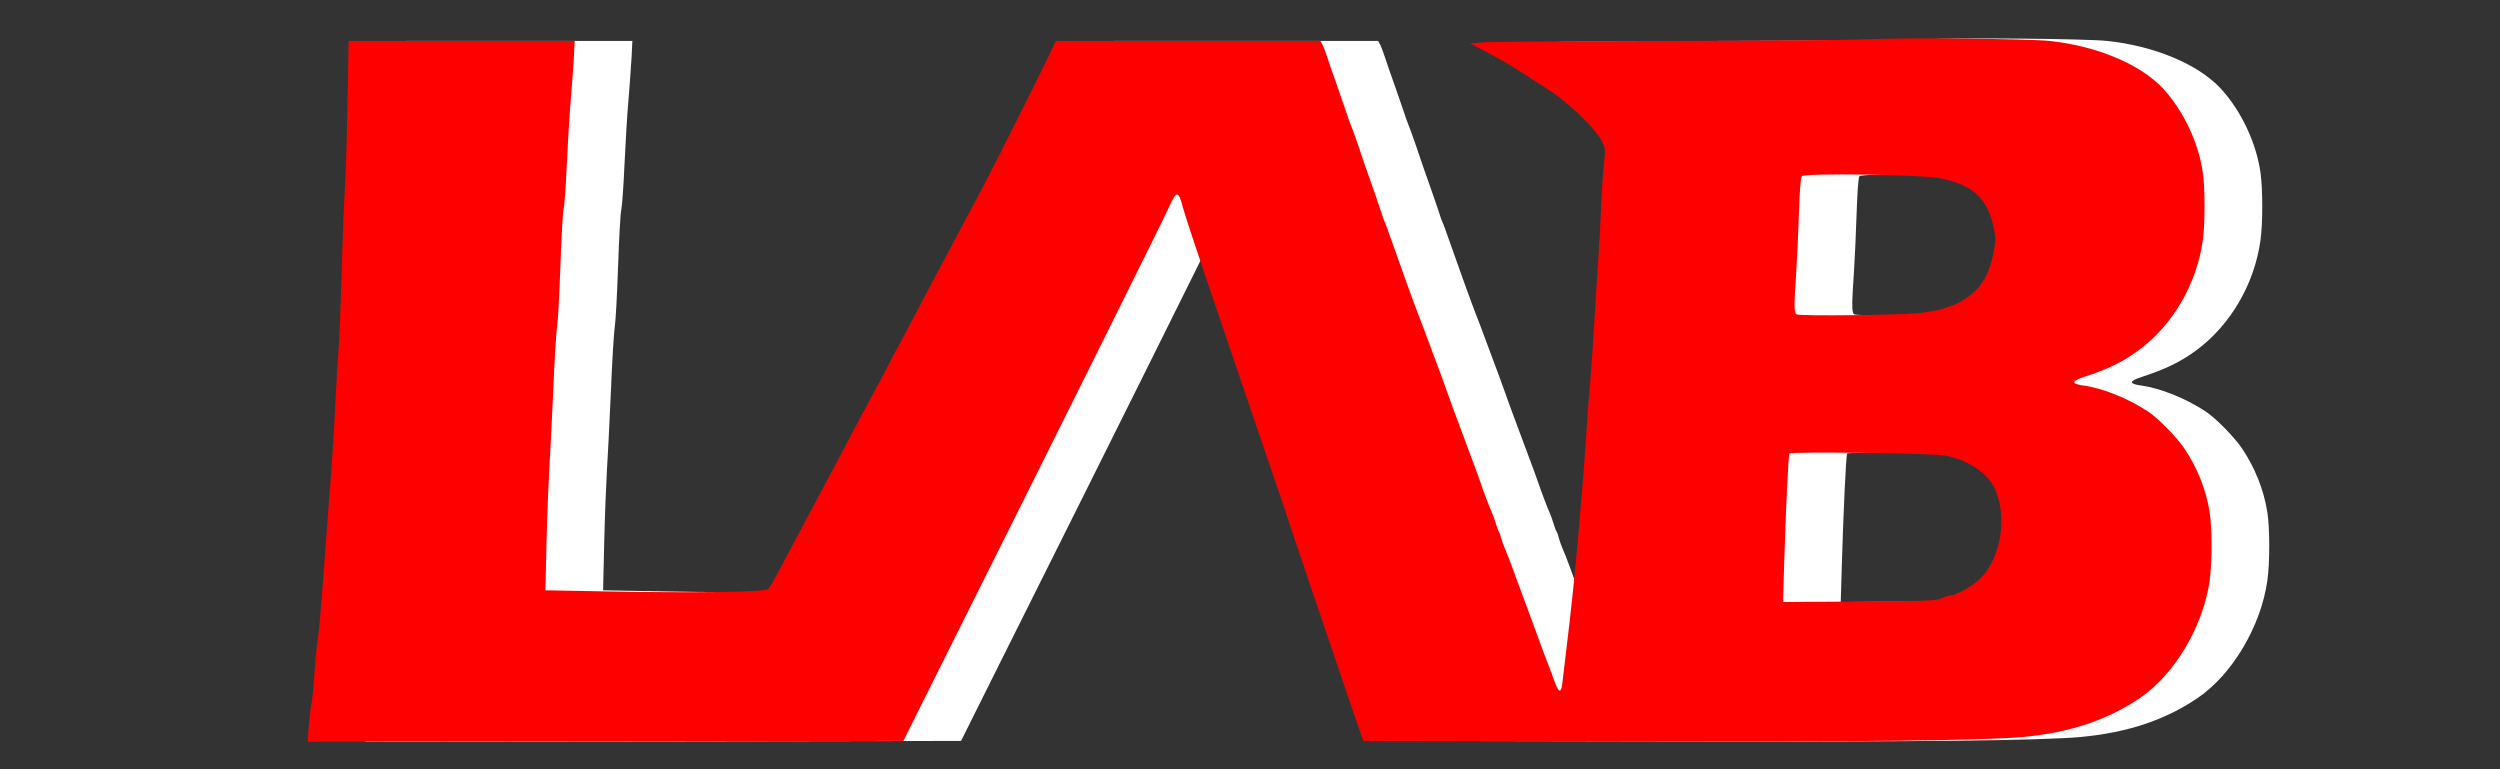 <svg width="130" height="40" viewBox="0 0 130 40" fill="none" xmlns="http://www.w3.org/2000/svg">
<rect x="0" y="0" width="130" height="40" fill="#333333" stroke="none"/>
<path d="M99.963 2.045C99.186 2.087 94.614 2.12 89.809 2.129C85.003 2.137 80.707 2.17 80.255 2.196L79.445 2.254L79.838 2.463C80.841 2.981 81.618 3.424 82.119 3.758C82.42 3.951 83.055 4.369 83.54 4.678C84.552 5.321 85.964 6.692 86.29 7.327C86.482 7.712 86.49 7.754 86.399 8.581C86.348 9.057 86.282 10.027 86.257 10.737C86.231 11.448 86.173 12.484 86.139 13.036C86.098 13.587 86.006 15.05 85.93 16.295C85.864 17.532 85.747 19.212 85.68 20.015C85.605 20.817 85.529 21.853 85.504 22.313C85.479 22.773 85.404 23.826 85.337 24.653C85.27 25.481 85.153 26.835 85.086 27.662C84.936 29.451 84.694 31.808 84.451 33.764C84.359 34.541 84.259 35.36 84.234 35.586C84.175 36.054 84.042 36.012 83.841 35.452C83.774 35.26 83.64 34.892 83.54 34.641C83.44 34.39 83.131 33.563 82.855 32.802C82.571 32.042 82.261 31.198 82.161 30.922C82.052 30.646 81.835 30.044 81.668 29.584C81.501 29.125 81.309 28.632 81.242 28.498C81.183 28.356 81.1 28.13 81.066 27.997C81.033 27.854 80.983 27.704 80.949 27.662C80.916 27.612 80.841 27.428 80.79 27.244C80.732 27.06 80.657 26.835 80.615 26.743C80.49 26.467 80.105 25.464 80.03 25.213C79.988 25.088 79.863 24.745 79.754 24.444C79.637 24.143 79.386 23.466 79.194 22.94C79.002 22.413 78.751 21.736 78.634 21.436C78.525 21.135 78.375 20.742 78.316 20.558C78.25 20.374 78.108 19.981 77.999 19.68C77.882 19.38 77.631 18.703 77.439 18.176C76.987 16.956 76.812 16.496 76.745 16.337C76.636 16.078 75.734 13.587 75.4 12.618C75.207 12.066 75.032 11.573 74.998 11.531C74.973 11.481 74.89 11.255 74.823 11.03C74.748 10.796 74.514 10.119 74.305 9.525C74.087 8.924 73.786 8.046 73.628 7.561C73.46 7.077 73.277 6.567 73.218 6.433C73.16 6.291 73.068 6.049 73.026 5.89C72.976 5.731 72.758 5.104 72.549 4.511C72.332 3.909 72.09 3.215 72.014 2.964C71.931 2.714 71.822 2.421 71.764 2.313L71.663 2.129H64.785H57.906L57.538 2.898C57.338 3.324 56.586 4.837 55.867 6.266C54.663 8.665 54.137 9.693 53.259 11.322C53.075 11.665 52.783 12.208 52.616 12.534C52.44 12.852 52.173 13.362 52.014 13.663C51.855 13.963 51.504 14.615 51.237 15.125C50.568 16.396 50.142 17.206 49.799 17.842C49.632 18.142 49.273 18.82 49.005 19.346C48.729 19.873 48.395 20.491 48.27 20.725C48.144 20.951 47.868 21.469 47.651 21.87C47.099 22.923 46.665 23.751 45.135 26.617C44.392 28.022 43.623 29.468 43.422 29.835C43.23 30.203 43.021 30.562 42.954 30.629C42.795 30.788 39.301 30.838 34.571 30.755L31.361 30.696L31.42 28.172C31.453 26.793 31.52 25.163 31.554 24.57C31.595 23.968 31.687 22.113 31.763 20.433C31.829 18.753 31.93 17.19 31.971 16.964C32.013 16.73 32.089 15.343 32.139 13.872C32.189 12.401 32.264 11.063 32.306 10.905C32.348 10.746 32.423 9.693 32.473 8.564C32.523 7.436 32.615 5.915 32.682 5.179C32.74 4.444 32.816 3.458 32.841 2.981L32.883 2.129H27.007H21.131L21.073 5.238C21.048 6.951 20.981 8.957 20.939 9.693C20.889 10.428 20.814 12.417 20.772 14.122C20.722 15.819 20.646 17.649 20.605 18.176C20.563 18.703 20.488 19.965 20.438 20.976C20.396 21.987 20.296 23.55 20.229 24.444C20.061 26.592 19.878 29.116 19.727 31.131C19.66 32.025 19.568 32.969 19.527 33.22C19.476 33.471 19.401 34.282 19.351 35.017C19.301 35.753 19.226 36.488 19.184 36.647C19.15 36.806 19.092 37.307 19.058 37.759L19 38.569L34.487 38.553L49.975 38.528L52.039 34.39C57.773 22.932 63.556 11.306 63.765 10.821C64.175 9.893 64.275 9.885 64.509 10.779C64.576 11.055 65.128 12.726 65.729 14.498C66.331 16.27 67.2 18.828 67.66 20.182C68.12 21.536 68.838 23.642 69.256 24.862C69.674 26.082 70.067 27.244 70.126 27.453C70.192 27.662 70.66 29.05 71.17 30.546C71.68 32.042 72.391 34.148 72.758 35.226C73.126 36.304 73.527 37.491 73.661 37.859L73.895 38.528L87.142 38.553C99.755 38.578 106.224 38.511 108.238 38.319C110.637 38.093 112.617 37.433 114.289 36.288C116.078 35.067 117.557 32.585 117.9 30.211C118.033 29.3 118.033 27.42 117.9 26.626C117.716 25.456 117.248 24.294 116.571 23.299C116.178 22.723 115.25 21.778 114.74 21.427C113.704 20.733 112.35 20.182 111.339 20.048C110.687 19.956 110.704 19.814 111.38 19.597C112.592 19.204 113.403 18.811 114.205 18.218C115.994 16.897 117.239 14.758 117.549 12.467C117.666 11.623 117.666 9.843 117.549 9.007C117.34 7.444 116.537 5.748 115.476 4.603C114.306 3.341 112.032 2.388 109.575 2.129C108.455 2.012 101.928 1.953 99.963 2.045ZM103.867 9.266C105.555 9.592 106.332 10.294 106.658 11.774C106.8 12.392 106.8 12.467 106.658 13.153C106.474 14.064 106.215 14.607 105.756 15.075C105.087 15.752 104.226 16.111 102.889 16.27C101.911 16.387 96.579 16.446 96.42 16.346C96.286 16.262 96.286 15.877 96.411 14.039C96.453 13.395 96.512 12.058 96.545 11.072C96.579 9.993 96.637 9.233 96.687 9.166C96.829 8.991 102.88 9.074 103.867 9.266ZM104.109 23.684C105.246 23.868 106.341 24.578 106.717 25.381C107.394 26.826 107.068 28.966 105.99 30.069C105.639 30.437 104.702 30.964 104.418 30.964C104.343 30.964 104.143 31.03 103.967 31.106C103.674 31.239 103.231 31.256 99.679 31.281L95.718 31.306L95.776 29.359C95.86 26.517 95.993 23.675 96.052 23.584C96.119 23.475 103.407 23.567 104.109 23.684Z" fill="white"/>
<path d="M96.963 2.045C96.186 2.087 91.614 2.12 86.809 2.129C82.003 2.137 77.707 2.17 77.255 2.196L76.445 2.254L76.838 2.463C77.841 2.981 78.618 3.424 79.119 3.758C79.42 3.951 80.055 4.369 80.54 4.678C81.552 5.321 82.964 6.692 83.29 7.327C83.482 7.712 83.49 7.754 83.399 8.581C83.348 9.057 83.282 10.027 83.257 10.737C83.231 11.448 83.173 12.484 83.139 13.036C83.098 13.587 83.006 15.05 82.93 16.295C82.864 17.532 82.747 19.212 82.68 20.015C82.605 20.817 82.529 21.853 82.504 22.313C82.479 22.773 82.404 23.826 82.337 24.653C82.27 25.481 82.153 26.835 82.086 27.662C81.936 29.451 81.694 31.808 81.451 33.764C81.359 34.541 81.259 35.36 81.234 35.586C81.175 36.054 81.042 36.012 80.841 35.452C80.774 35.26 80.64 34.892 80.54 34.641C80.44 34.39 80.131 33.563 79.855 32.802C79.571 32.042 79.261 31.198 79.161 30.922C79.052 30.646 78.835 30.044 78.668 29.584C78.501 29.125 78.309 28.632 78.242 28.498C78.183 28.356 78.1 28.13 78.066 27.997C78.033 27.854 77.983 27.704 77.949 27.662C77.916 27.612 77.841 27.428 77.79 27.244C77.732 27.06 77.657 26.835 77.615 26.743C77.49 26.467 77.105 25.464 77.03 25.213C76.988 25.088 76.863 24.745 76.754 24.444C76.637 24.143 76.386 23.466 76.194 22.94C76.002 22.413 75.751 21.736 75.634 21.436C75.525 21.135 75.375 20.742 75.316 20.558C75.25 20.374 75.108 19.981 74.999 19.68C74.882 19.38 74.631 18.703 74.439 18.176C73.987 16.956 73.812 16.496 73.745 16.337C73.636 16.078 72.734 13.587 72.4 12.618C72.207 12.066 72.032 11.573 71.998 11.531C71.973 11.481 71.89 11.255 71.823 11.03C71.748 10.796 71.514 10.119 71.305 9.525C71.087 8.924 70.786 8.046 70.628 7.561C70.46 7.077 70.277 6.567 70.218 6.433C70.16 6.291 70.068 6.049 70.026 5.89C69.976 5.731 69.758 5.104 69.549 4.511C69.332 3.909 69.09 3.215 69.014 2.964C68.931 2.714 68.822 2.421 68.764 2.313L68.663 2.129H61.785H54.906L54.538 2.898C54.338 3.324 53.586 4.837 52.867 6.266C51.663 8.665 51.137 9.693 50.259 11.322C50.075 11.665 49.783 12.208 49.616 12.534C49.44 12.852 49.173 13.362 49.014 13.663C48.855 13.963 48.504 14.615 48.237 15.125C47.568 16.396 47.142 17.206 46.799 17.842C46.632 18.142 46.273 18.82 46.005 19.346C45.729 19.873 45.395 20.491 45.27 20.725C45.144 20.951 44.868 21.469 44.651 21.87C44.099 22.923 43.665 23.751 42.135 26.617C41.392 28.022 40.623 29.468 40.422 29.835C40.23 30.203 40.021 30.562 39.954 30.629C39.795 30.788 36.301 30.838 31.571 30.755L28.361 30.696L28.42 28.172C28.453 26.793 28.52 25.163 28.554 24.57C28.595 23.968 28.687 22.113 28.763 20.433C28.829 18.753 28.93 17.19 28.971 16.964C29.013 16.73 29.089 15.343 29.139 13.872C29.189 12.401 29.264 11.063 29.306 10.905C29.348 10.746 29.423 9.693 29.473 8.564C29.523 7.436 29.615 5.915 29.682 5.179C29.741 4.444 29.816 3.458 29.841 2.981L29.883 2.129H24.007H18.131L18.073 5.238C18.048 6.951 17.981 8.957 17.939 9.693C17.889 10.428 17.814 12.417 17.772 14.122C17.722 15.819 17.646 17.649 17.605 18.176C17.563 18.703 17.488 19.965 17.438 20.976C17.396 21.987 17.296 23.55 17.229 24.444C17.061 26.592 16.878 29.116 16.727 31.131C16.66 32.025 16.568 32.969 16.527 33.22C16.476 33.471 16.401 34.282 16.351 35.017C16.301 35.753 16.226 36.488 16.184 36.647C16.15 36.806 16.092 37.307 16.058 37.759L16 38.569L31.487 38.553L46.975 38.528L49.039 34.39C54.773 22.932 60.556 11.306 60.765 10.821C61.175 9.893 61.275 9.885 61.509 10.779C61.576 11.055 62.128 12.726 62.729 14.498C63.331 16.27 64.2 18.828 64.66 20.182C65.12 21.536 65.838 23.642 66.256 24.862C66.674 26.082 67.067 27.244 67.126 27.453C67.192 27.662 67.66 29.05 68.17 30.546C68.68 32.042 69.391 34.148 69.758 35.226C70.126 36.304 70.527 37.491 70.661 37.859L70.895 38.528L84.142 38.553C96.755 38.578 103.224 38.511 105.238 38.319C107.637 38.093 109.617 37.433 111.289 36.288C113.078 35.067 114.557 32.585 114.9 30.211C115.033 29.3 115.033 27.42 114.9 26.626C114.716 25.456 114.248 24.294 113.571 23.299C113.178 22.723 112.25 21.778 111.74 21.427C110.704 20.733 109.35 20.182 108.339 20.048C107.687 19.956 107.704 19.814 108.38 19.597C109.592 19.204 110.403 18.811 111.205 18.218C112.994 16.897 114.239 14.758 114.549 12.467C114.666 11.623 114.666 9.843 114.549 9.007C114.34 7.444 113.537 5.748 112.476 4.603C111.306 3.341 109.032 2.388 106.575 2.129C105.455 2.012 98.928 1.953 96.963 2.045ZM100.867 9.266C102.555 9.592 103.332 10.294 103.658 11.774C103.8 12.392 103.8 12.467 103.658 13.153C103.474 14.064 103.215 14.607 102.756 15.075C102.087 15.752 101.226 16.111 99.889 16.27C98.911 16.387 93.579 16.446 93.42 16.346C93.286 16.262 93.286 15.877 93.411 14.039C93.453 13.395 93.512 12.058 93.545 11.072C93.579 9.993 93.637 9.233 93.687 9.166C93.829 8.991 99.88 9.074 100.867 9.266ZM101.109 23.684C102.246 23.868 103.341 24.578 103.717 25.381C104.394 26.826 104.068 28.966 102.99 30.069C102.639 30.437 101.702 30.964 101.418 30.964C101.343 30.964 101.143 31.03 100.967 31.106C100.674 31.239 100.231 31.256 96.679 31.281L92.718 31.306L92.776 29.359C92.86 26.517 92.993 23.675 93.052 23.584C93.119 23.475 100.407 23.567 101.109 23.684Z" fill="#FF0000"/>
</svg>
